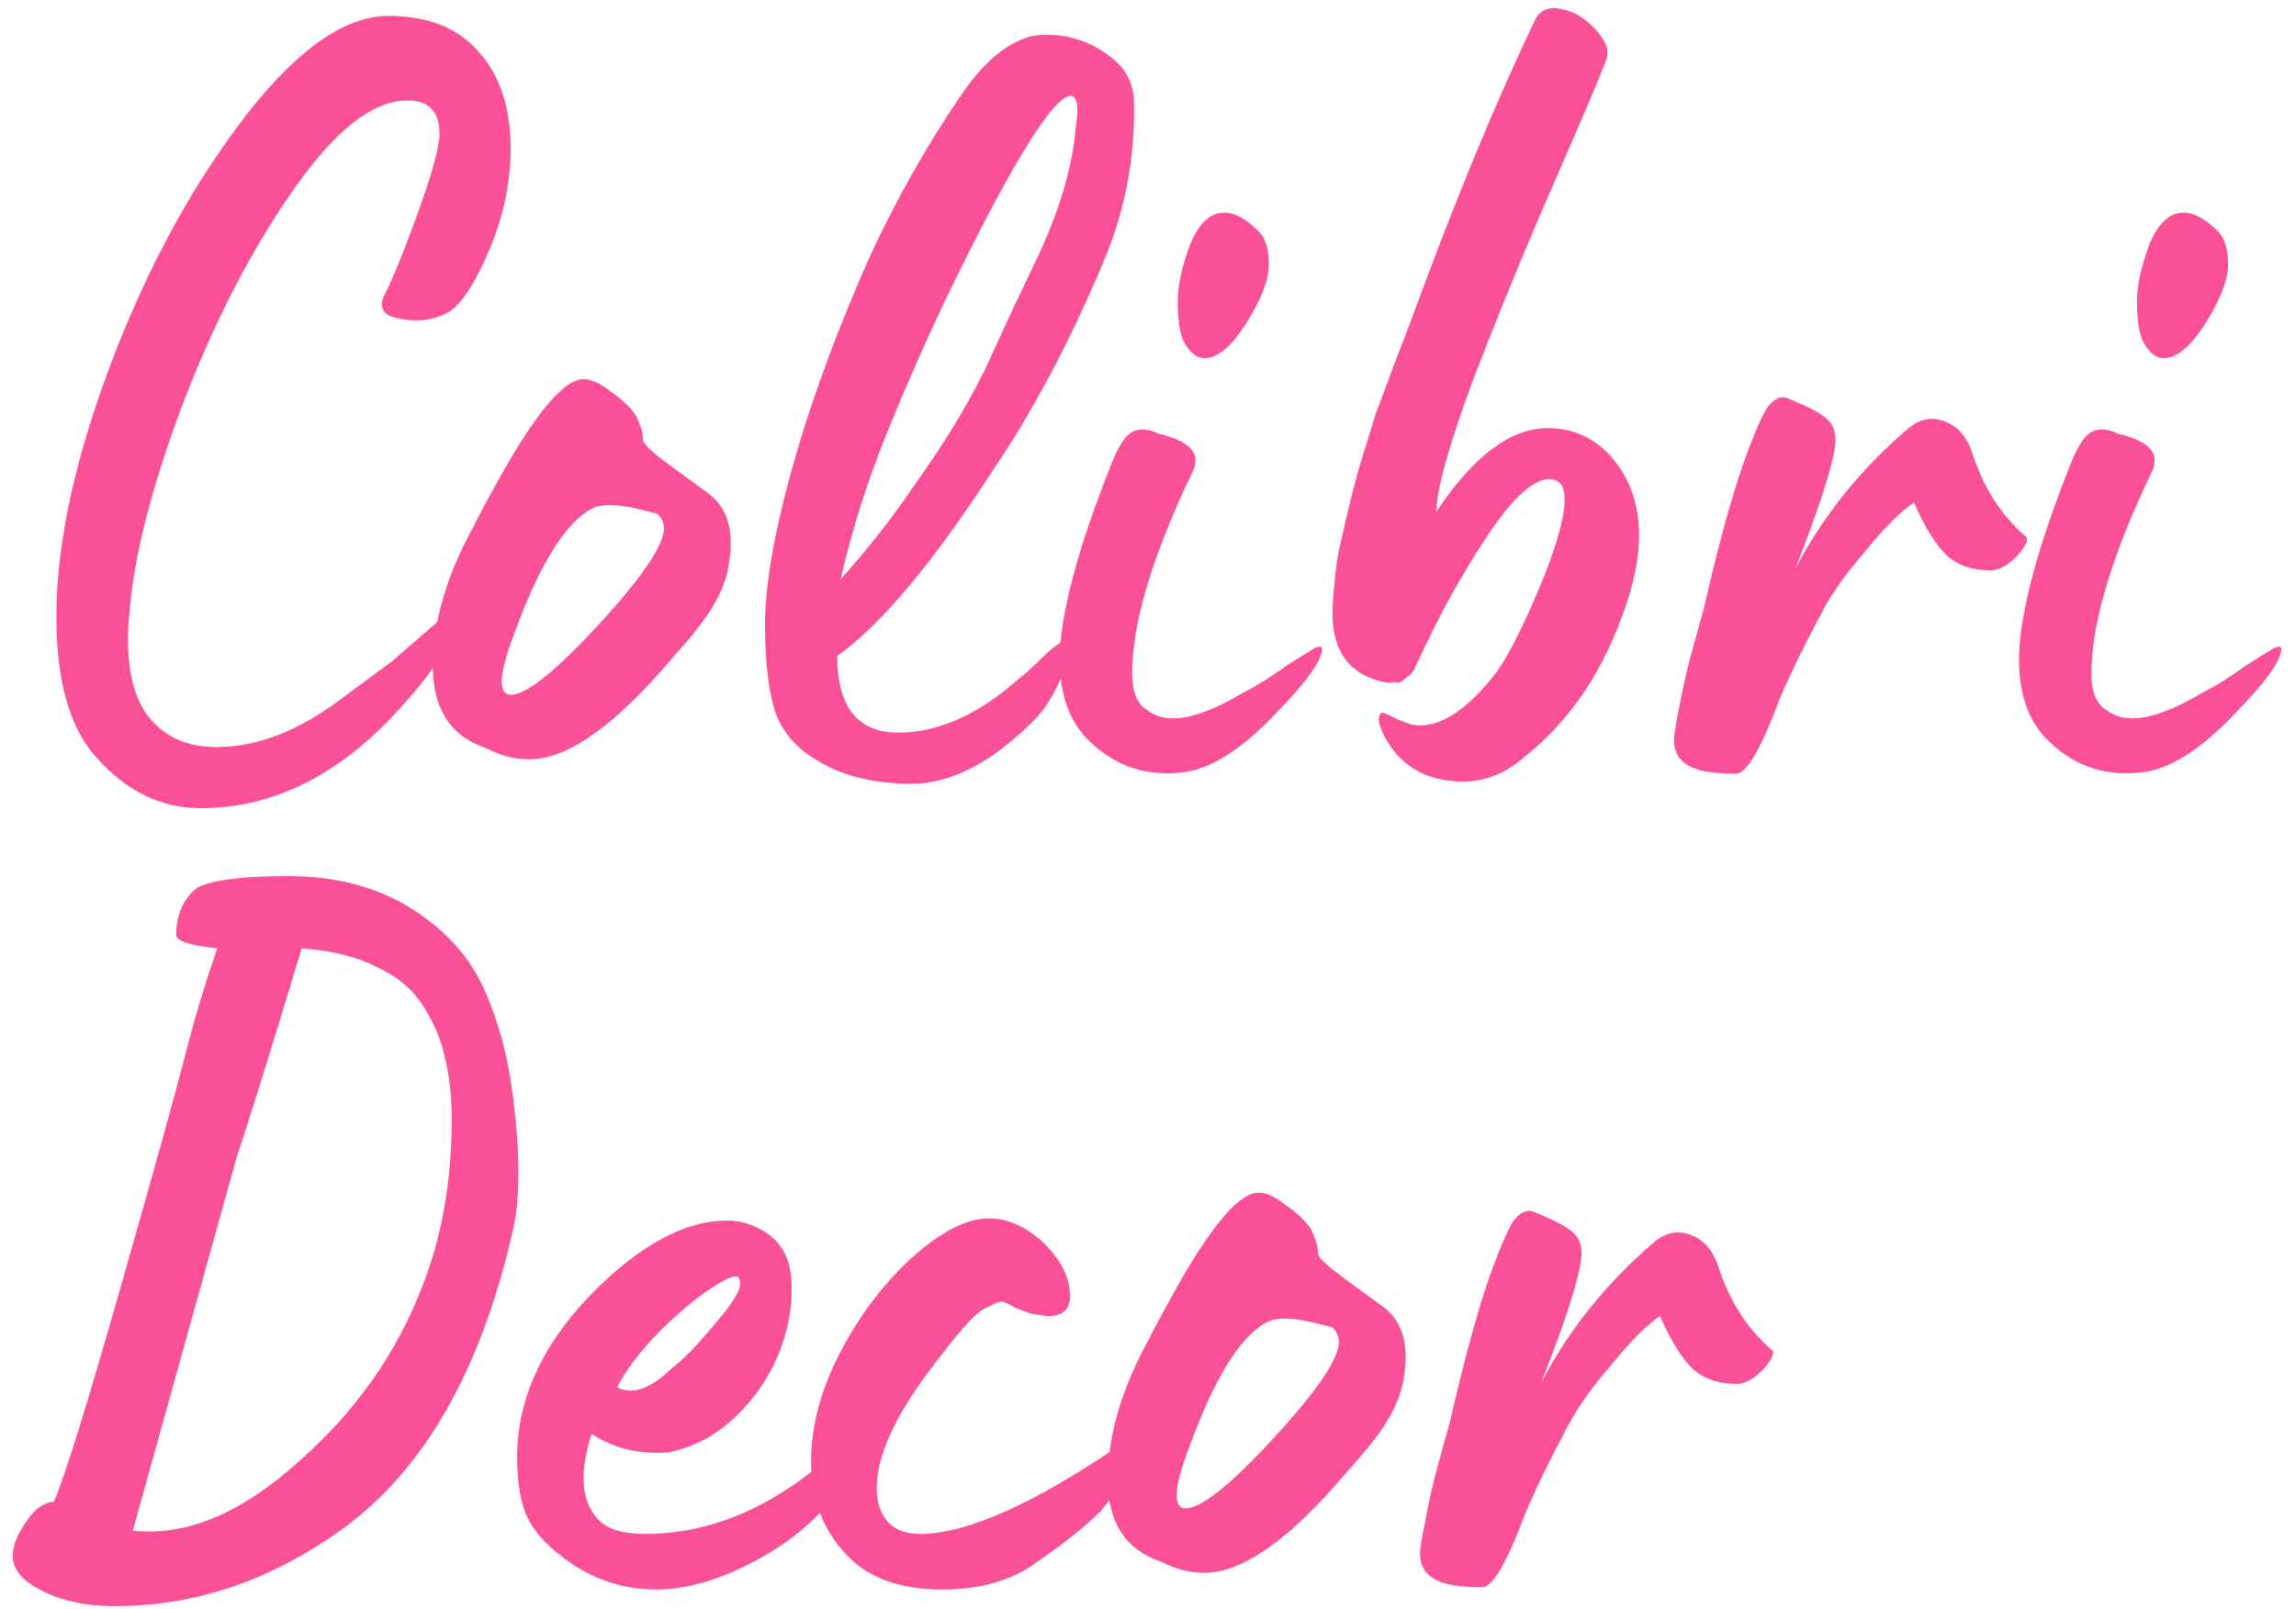 <?xml version="1.0" encoding="UTF-8"?> <svg xmlns="http://www.w3.org/2000/svg" width="127" height="89" viewBox="0 0 127 89" fill="none"><path d="M11.097 44.704C8.884 44.704 6.938 43.742 5.258 41.816C3.619 39.931 2.922 36.837 3.168 32.535C3.414 28.642 4.52 24.196 6.487 19.197C8.454 14.239 10.851 9.936 13.678 6.29C16.505 2.684 19.107 0.881 21.484 0.881C23.656 0.881 25.315 1.536 26.462 2.848C27.651 4.159 28.245 5.941 28.245 8.195C28.245 10.08 27.856 11.944 27.077 13.788C26.299 15.632 25.561 16.779 24.864 17.23C24.045 17.722 23.082 17.845 21.976 17.599C21.197 17.435 20.951 17.025 21.238 16.37C21.689 15.509 22.324 13.952 23.143 11.698C23.922 9.527 24.311 8.093 24.311 7.396C24.311 6.167 23.717 5.552 22.529 5.552C20.562 5.552 18.37 7.335 15.952 10.899C13.658 14.259 11.65 18.234 9.929 22.823C8.331 27.167 7.409 30.834 7.163 33.825C6.917 36.325 7.224 38.21 8.085 39.48C8.986 40.709 10.277 41.324 11.957 41.324C14.211 41.324 16.505 40.443 18.841 38.681L21.668 36.591L24.434 34.194C24.598 34.071 24.741 33.989 24.864 33.948C24.987 33.907 25.069 33.928 25.11 34.01C25.192 34.051 25.213 34.153 25.172 34.317C25.09 35.382 24.168 36.898 22.406 38.865C19.005 42.758 15.235 44.704 11.097 44.704ZM29.289 42C28.469 42 27.67 41.795 26.892 41.385C24.925 40.73 23.942 39.214 23.942 36.837C23.942 34.379 24.72 31.756 26.277 28.97C26.277 28.929 26.523 28.457 27.015 27.556C27.506 26.655 27.896 25.958 28.183 25.466C29.904 22.557 31.235 21.061 32.178 20.979C32.628 20.939 33.161 21.164 33.776 21.655C34.431 22.106 34.903 22.557 35.189 23.008C35.435 23.54 35.558 23.93 35.558 24.176V24.299C35.558 24.462 35.804 24.749 36.296 25.159C36.542 25.364 37.484 26.06 39.123 27.249C39.984 27.863 40.414 28.785 40.414 30.015C40.414 30.465 40.393 30.752 40.352 30.875C40.27 31.981 39.779 33.149 38.877 34.379C38.549 34.788 38.324 35.075 38.201 35.239L36.542 37.144C33.673 40.382 31.256 42 29.289 42ZM28.244 38.435C29.105 38.435 30.723 37.144 33.1 34.563C35.517 31.941 36.726 30.158 36.726 29.216C36.726 28.929 36.603 28.662 36.357 28.416L35.62 28.232C34.227 27.863 33.243 27.843 32.669 28.171C31.235 28.99 29.842 31.244 28.49 34.932C27.998 36.202 27.752 37.124 27.752 37.697C27.752 38.189 27.916 38.435 28.244 38.435ZM50.43 43.352C48.341 43.352 46.599 42.922 45.206 42.062C44.059 41.406 43.28 40.504 42.87 39.357C42.502 38.169 42.317 36.571 42.317 34.563C42.317 31.858 43.075 28.109 44.591 23.315C45.575 20.283 46.763 17.21 48.156 14.095C49.631 10.94 51.25 8.072 53.012 5.491C54.241 3.606 55.532 2.458 56.884 2.049C57.13 1.967 57.478 1.926 57.929 1.926C59.117 1.926 60.203 2.274 61.187 2.971C62.17 3.626 62.682 4.487 62.723 5.552C62.805 8.748 62.211 11.801 60.941 14.71C59.097 19.054 57.089 22.823 54.917 26.02C51.598 31.141 48.73 34.563 46.312 36.284C46.312 39.111 47.439 40.525 49.693 40.525C51.906 40.525 54.139 39.521 56.392 37.513C56.679 37.308 57.151 36.878 57.806 36.222C58.462 35.608 58.851 35.382 58.974 35.546L59.097 35.792C59.179 36.161 59.015 36.796 58.605 37.697C58.195 38.599 57.724 39.316 57.191 39.849C54.856 42.184 52.602 43.352 50.43 43.352ZM46.497 32.043C47.972 30.404 49.324 28.683 50.553 26.88C52.479 24.176 53.913 21.758 54.856 19.627L55.901 17.353L57.13 14.772C58.564 11.862 59.363 9.199 59.527 6.781C59.568 6.658 59.589 6.433 59.589 6.105C59.589 5.573 59.466 5.306 59.22 5.306C58.523 5.306 57.109 7.294 54.979 11.268C52.93 15.12 51.086 19.033 49.447 23.008C48.177 25.999 47.193 29.011 46.497 32.043ZM66.618 19.812C66.208 19.812 65.839 19.525 65.512 18.951C65.266 18.5 65.143 17.742 65.143 16.677C65.143 15.816 65.368 14.772 65.819 13.542C66.311 12.354 66.946 11.76 67.724 11.76C68.298 11.76 68.933 12.108 69.63 12.805C69.998 13.174 70.183 13.788 70.183 14.649C70.183 15.468 69.773 16.534 68.954 17.845C68.134 19.156 67.356 19.812 66.618 19.812ZM65.266 42.738C63.217 42.942 61.475 42.287 60.041 40.771C58.648 39.255 58.279 36.898 58.935 33.702C59.345 31.572 60.185 28.908 61.455 25.712C61.824 24.77 62.193 24.176 62.561 23.93C62.971 23.684 63.483 23.704 64.098 23.991C65.86 24.401 66.475 25.118 65.942 26.142C63.729 30.773 62.623 34.481 62.623 37.267C62.623 38.292 62.91 38.968 63.483 39.296C64.549 40.115 66.311 39.787 68.769 38.312C69.507 37.943 70.326 37.431 71.228 36.776L72.703 35.854C72.99 35.731 73.133 35.751 73.133 35.915C73.092 36.571 72.252 37.739 70.613 39.419C68.646 41.508 66.864 42.615 65.266 42.738ZM80.932 43.229C78.965 43.229 77.531 42.43 76.63 40.832C76.22 40.054 76.159 39.582 76.445 39.419C76.527 39.419 76.773 39.521 77.183 39.726C77.634 39.931 77.962 40.054 78.166 40.095C79.478 40.3 80.912 39.459 82.469 37.575C83.247 36.673 84.231 34.768 85.419 31.858C86.812 28.294 86.915 26.511 85.726 26.511C85.685 26.511 85.624 26.511 85.542 26.511C84.641 26.634 83.493 27.761 82.1 29.892C80.83 31.858 79.764 33.764 78.904 35.608C78.863 35.649 78.781 35.813 78.658 36.099C78.535 36.386 78.453 36.55 78.412 36.591C78.412 36.632 78.351 36.776 78.228 37.021C78.105 37.226 78.002 37.349 77.921 37.39C77.879 37.39 77.798 37.452 77.675 37.575C77.552 37.697 77.429 37.759 77.306 37.759C77.224 37.718 77.101 37.718 76.937 37.759C76.773 37.759 76.589 37.739 76.384 37.697C76.22 37.657 76.036 37.595 75.831 37.513C74.233 36.898 73.536 35.444 73.741 33.149C73.823 31.961 73.925 31.08 74.048 30.506C74.581 28.089 75.011 26.368 75.339 25.343L76.077 22.946L77.06 20.303L77.982 17.906C80.441 11.186 82.776 5.532 84.989 0.942C85.317 0.492 85.788 0.348 86.403 0.512C87.058 0.635 87.673 1.004 88.246 1.618C88.82 2.233 89.025 2.786 88.861 3.278C88.492 4.261 87.509 6.576 85.911 10.223C84.354 13.788 82.858 17.435 81.424 21.164C80.113 24.729 79.457 27.105 79.457 28.294C81.506 25.22 83.555 23.684 85.603 23.684C87.201 23.684 88.492 24.36 89.476 25.712C90.992 27.802 91.053 30.65 89.66 34.256C88.472 37.452 86.689 39.992 84.313 41.877C83.288 42.779 82.162 43.229 80.932 43.229ZM96.033 42.799C94.721 42.799 93.82 42.635 93.328 42.307C92.837 42.02 92.591 41.549 92.591 40.894C92.591 40.689 92.693 40.074 92.898 39.05C93.103 37.943 93.349 36.878 93.635 35.854L94.25 33.641C94.988 30.404 95.705 27.761 96.401 25.712C97.098 23.786 97.59 22.68 97.876 22.393C98.204 22.024 98.532 21.901 98.86 22.024C100.089 22.516 100.847 22.926 101.134 23.254C101.462 23.581 101.585 24.053 101.503 24.667C101.339 25.896 100.601 28.171 99.29 31.49C100.806 28.58 102.876 25.999 105.498 23.745C106.154 23.172 106.85 23.028 107.588 23.315C108.325 23.602 108.838 24.216 109.124 25.159C109.739 27.003 110.702 28.498 112.013 29.646C112.177 29.728 112.157 29.933 111.952 30.261C111.747 30.588 111.46 30.896 111.091 31.182C110.722 31.428 110.395 31.551 110.108 31.551C109.124 31.551 108.325 31.285 107.711 30.752C107.096 30.178 106.481 29.195 105.867 27.802C105.17 28.253 104.269 29.154 103.162 30.506C102.097 31.736 101.298 32.862 100.765 33.887C99.782 35.731 99.003 37.329 98.43 38.681C97.405 41.426 96.606 42.799 96.033 42.799ZM119.678 19.812C119.269 19.812 118.9 19.525 118.572 18.951C118.326 18.5 118.203 17.742 118.203 16.677C118.203 15.816 118.429 14.772 118.879 13.542C119.371 12.354 120.006 11.76 120.785 11.76C121.358 11.76 121.993 12.108 122.69 12.805C123.059 13.174 123.243 13.788 123.243 14.649C123.243 15.468 122.833 16.534 122.014 17.845C121.194 19.156 120.416 19.812 119.678 19.812ZM118.326 42.738C116.277 42.942 114.536 42.287 113.102 40.771C111.709 39.255 111.34 36.898 111.995 33.702C112.405 31.572 113.245 28.908 114.515 25.712C114.884 24.77 115.253 24.176 115.622 23.93C116.031 23.684 116.544 23.704 117.158 23.991C118.92 24.401 119.535 25.118 119.002 26.142C116.79 30.773 115.683 34.481 115.683 37.267C115.683 38.292 115.97 38.968 116.544 39.296C117.609 40.115 119.371 39.787 121.83 38.312C122.567 37.943 123.387 37.431 124.288 36.776L125.763 35.854C126.05 35.731 126.193 35.751 126.193 35.915C126.152 36.571 125.312 37.739 123.673 39.419C121.707 41.508 119.924 42.615 118.326 42.738ZM6.364 88.844C4.766 88.844 3.414 88.557 2.307 87.983C1.242 87.451 0.709 86.816 0.709 86.078C0.709 85.504 0.955 84.869 1.447 84.173C1.898 83.476 2.41 83.107 2.983 83.066C3.598 81.632 4.827 77.678 6.671 71.204C8.556 64.607 9.785 60.181 10.359 57.928C10.81 56.166 11.363 54.342 12.019 52.458C10.502 52.294 9.744 52.048 9.744 51.72C9.744 51.105 9.867 50.552 10.113 50.06C10.4 49.528 10.728 49.179 11.097 49.016C11.957 48.647 13.576 48.462 15.952 48.462C18.616 48.462 20.91 49.077 22.836 50.306C24.762 51.535 26.114 53.093 26.893 54.977C27.63 56.698 28.122 58.583 28.368 60.632C28.778 63.787 28.778 66.266 28.368 68.069C26.606 75.814 23.451 81.325 18.902 84.603C14.969 87.43 10.789 88.844 6.364 88.844ZM13.125 63.89L7.347 84.664C10.257 84.992 13.289 83.742 16.444 80.915C19.64 78.129 21.955 74.851 23.389 71.081C24.455 68.336 24.987 65.283 24.987 61.923C24.987 60.653 24.864 59.526 24.619 58.542C24.414 57.559 24.024 56.617 23.451 55.715C22.877 54.773 22.017 54.035 20.869 53.502C19.763 52.929 18.37 52.58 16.69 52.458C14.764 58.809 13.576 62.619 13.125 63.89ZM36.288 87.922C34.28 87.922 32.456 87.246 30.817 85.894C29.916 85.156 29.322 84.398 29.035 83.62C28.748 82.841 28.605 81.837 28.605 80.608C28.605 77.453 29.936 74.482 32.6 71.696C35.304 68.909 37.845 67.516 40.221 67.516C40.918 67.516 41.573 67.7 42.188 68.069C43.049 68.561 43.561 69.319 43.725 70.343C43.766 70.507 43.786 70.856 43.786 71.388C43.786 72.331 43.622 73.294 43.294 74.277C42.803 75.752 42.004 77.043 40.897 78.149C39.832 79.256 38.582 79.973 37.148 80.3C37.025 80.341 36.759 80.362 36.349 80.362C34.997 80.362 33.788 80.014 32.723 79.317C32.026 81.489 32.149 83.066 33.092 84.05C33.583 84.582 34.444 84.849 35.673 84.849C39.689 84.849 43.499 83.046 47.105 79.44C47.146 79.399 47.208 79.46 47.29 79.624C47.413 80.608 46.962 81.735 45.937 83.005L45.691 83.312C44.585 84.582 43.13 85.668 41.328 86.57C39.525 87.471 37.845 87.922 36.288 87.922ZM34.136 76.736C34.956 77.186 35.96 76.838 37.148 75.691C37.722 75.281 38.521 74.461 39.545 73.232C40.651 71.962 41.102 71.142 40.897 70.774C40.856 70.446 40.365 70.589 39.422 71.204C38.521 71.778 37.517 72.618 36.41 73.724C35.345 74.83 34.587 75.834 34.136 76.736ZM52.118 87.922C49.864 87.922 48.143 87.328 46.955 86.139C45.562 84.746 44.865 82.984 44.865 80.854C44.865 78.887 45.398 76.879 46.463 74.83C47.529 72.781 48.84 71.04 50.397 69.606C52.036 68.131 53.47 67.393 54.699 67.393C55.683 67.393 56.646 67.803 57.588 68.622C58.653 69.606 59.186 70.63 59.186 71.696C59.186 72.433 58.776 72.802 57.957 72.802L57.096 72.679C56.809 72.597 56.482 72.474 56.113 72.31C55.744 72.105 55.519 72.003 55.437 72.003C55.232 72.003 54.843 72.167 54.269 72.495C53.736 72.863 52.753 74.011 51.319 75.937C49.434 78.477 48.492 80.608 48.492 82.329C48.492 83.025 48.676 83.62 49.045 84.111C49.454 84.603 50.069 84.849 50.889 84.849C53.511 84.849 57.322 83.128 62.321 79.686C62.403 79.645 62.464 79.665 62.505 79.747C62.546 79.829 62.567 79.952 62.567 80.116C62.567 81.1 62.014 82.247 60.907 83.558C60.169 84.337 58.879 85.361 57.035 86.631C55.724 87.492 54.085 87.922 52.118 87.922ZM66.623 87C65.804 87 65.005 86.795 64.226 86.385C62.259 85.73 61.276 84.214 61.276 81.837C61.276 79.379 62.054 76.756 63.611 73.97C63.611 73.929 63.857 73.457 64.349 72.556C64.841 71.655 65.23 70.958 65.517 70.466C67.238 67.557 68.57 66.061 69.512 65.979C69.963 65.939 70.495 66.164 71.11 66.656C71.766 67.106 72.237 67.557 72.524 68.008C72.77 68.54 72.892 68.93 72.892 69.176V69.299C72.892 69.462 73.138 69.749 73.63 70.159C73.876 70.364 74.818 71.06 76.457 72.249C77.318 72.863 77.748 73.785 77.748 75.015C77.748 75.465 77.728 75.752 77.687 75.875C77.605 76.981 77.113 78.149 76.212 79.379C75.884 79.788 75.658 80.075 75.535 80.239L73.876 82.144C71.008 85.382 68.59 87 66.623 87ZM65.578 83.435C66.439 83.435 68.057 82.144 70.434 79.563C72.852 76.941 74.06 75.158 74.06 74.216C74.06 73.929 73.937 73.662 73.692 73.416L72.954 73.232C71.561 72.863 70.577 72.843 70.004 73.171C68.57 73.99 67.176 76.244 65.824 79.932C65.332 81.202 65.087 82.124 65.087 82.698C65.087 83.189 65.251 83.435 65.578 83.435ZM81.987 87.799C80.676 87.799 79.775 87.635 79.283 87.307C78.791 87.02 78.545 86.549 78.545 85.894C78.545 85.689 78.648 85.074 78.853 84.05C79.057 82.943 79.303 81.878 79.59 80.854L80.205 78.641C80.942 75.404 81.659 72.761 82.356 70.712C83.053 68.786 83.544 67.68 83.831 67.393C84.159 67.024 84.487 66.901 84.814 67.024C86.044 67.516 86.802 67.926 87.089 68.254C87.416 68.581 87.539 69.053 87.457 69.667C87.294 70.897 86.556 73.171 85.245 76.49C86.761 73.58 88.83 70.999 91.453 68.745C92.108 68.172 92.805 68.028 93.542 68.315C94.28 68.602 94.792 69.216 95.079 70.159C95.694 72.003 96.656 73.499 97.968 74.646C98.132 74.728 98.111 74.933 97.906 75.26C97.701 75.588 97.415 75.896 97.046 76.182C96.677 76.428 96.349 76.551 96.062 76.551C95.079 76.551 94.28 76.285 93.665 75.752C93.051 75.178 92.436 74.195 91.821 72.802C91.125 73.253 90.223 74.154 89.117 75.506C88.052 76.736 87.253 77.862 86.72 78.887C85.737 80.731 84.958 82.329 84.384 83.681C83.36 86.426 82.561 87.799 81.987 87.799Z" fill="#F95097"></path></svg> 